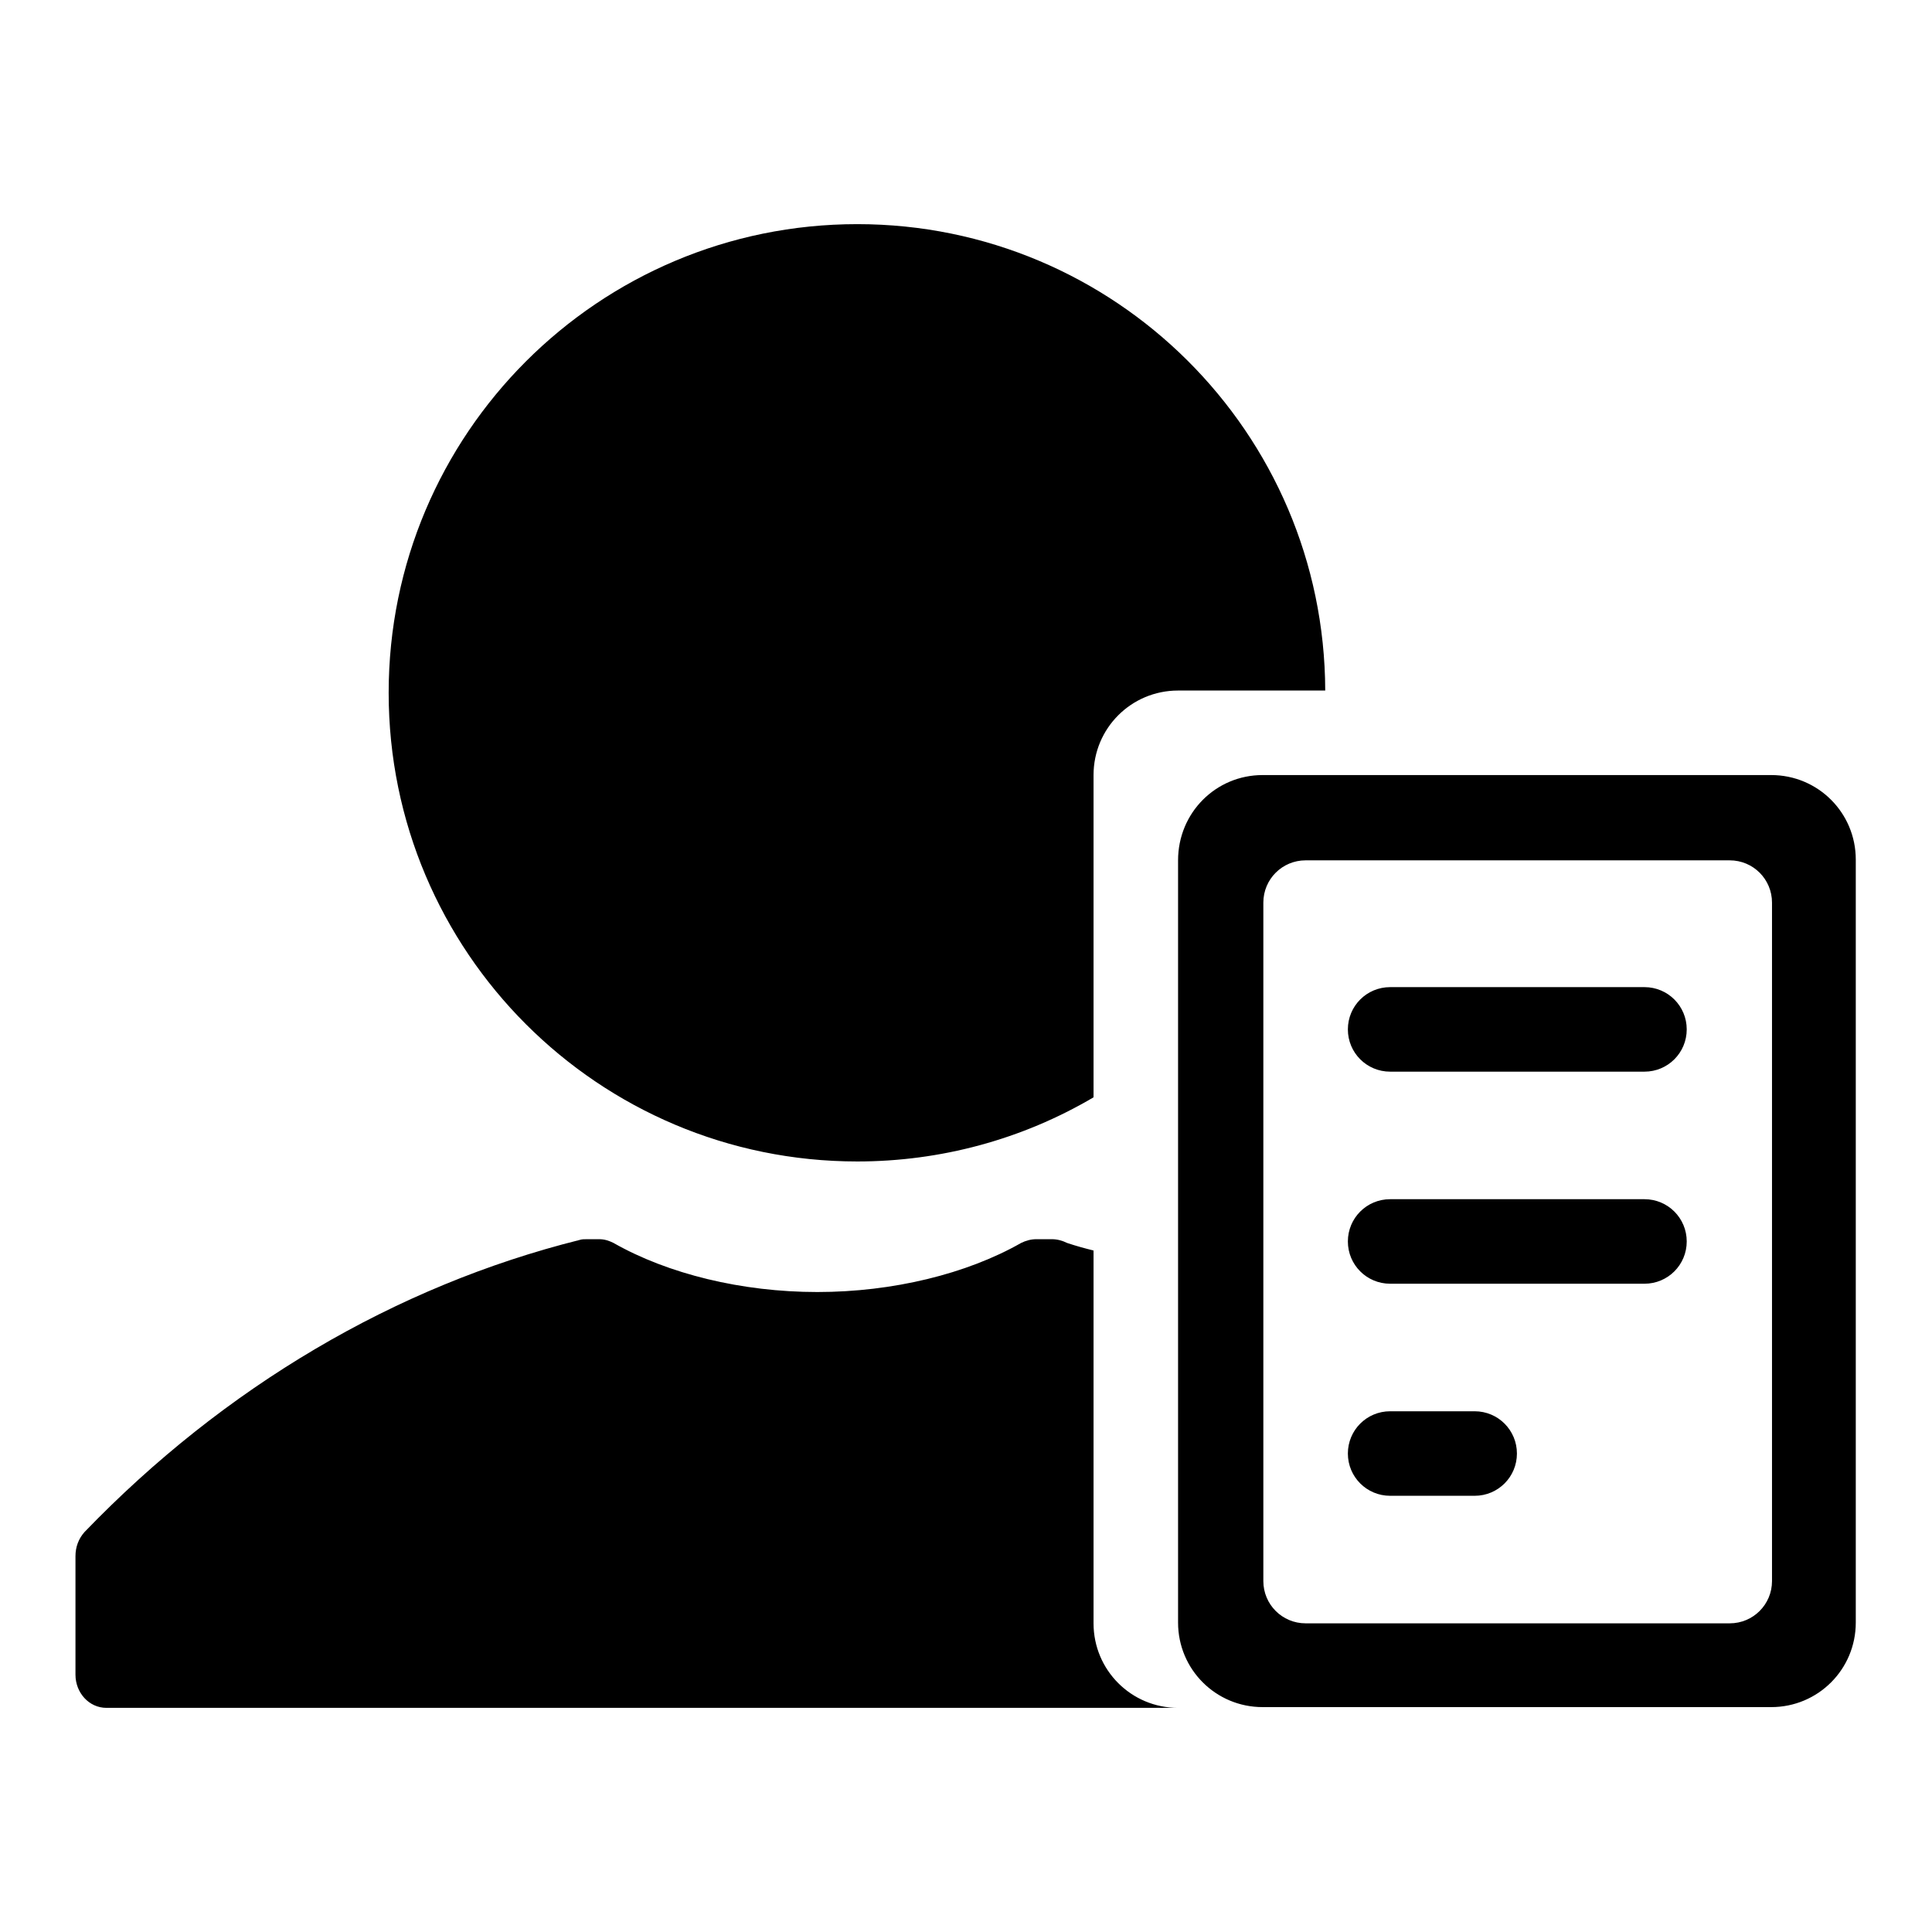<?xml version="1.0" encoding="utf-8"?>
<!-- Svg Vector Icons : http://www.onlinewebfonts.com/icon -->
<!DOCTYPE svg PUBLIC "-//W3C//DTD SVG 1.1//EN" "http://www.w3.org/Graphics/SVG/1.1/DTD/svg11.dtd">
<svg version="1.1" xmlns="http://www.w3.org/2000/svg" xmlns:xlink="http://www.w3.org/1999/xlink" x="0px" y="0px" viewBox="0 0 256 256" enable-background="new 0 0 256 256" xml:space="preserve">
<g> <path fill="#000000" d="M175.6,91.5h-19.5c-6.2,0-11.2,5-11.2,11.2v0v42.7c-9.5,5.6-20.3,8.5-31.3,8.5c-34.3,0-62.1-27.8-62.1-62.1 c0-34.3,27.8-62.1,62.1-62.1C147.7,29.7,175.5,57.3,175.6,91.5z M144.9,165.7v49.4c0,6.2,5,11.2,11.2,11.2l0,0h-142 c-2.3,0-4.1-2-4.1-4.4v-15.7c0-1.2,0.4-2.3,1.2-3.2c18.5-19.2,41.2-32.6,65.6-38.7c0.3-0.1,0.6-0.1,1-0.1h1.6 c0.7,0,1.3,0.2,1.9,0.5c7.2,4.1,17,6.5,27,6.5c10,0,19.8-2.4,27-6.5c0.6-0.3,1.3-0.5,2-0.5h2.1c0.7,0,1.4,0.2,2,0.5 C142.6,165.1,143.7,165.4,144.9,165.7L144.9,165.7z M167.3,102.7h67.4c6.2,0,11.2,5,11.2,11.2l0,0v101.1c0,6.2-5,11.2-11.2,11.2 h-67.4c-6.2,0-11.2-5-11.2-11.2l0,0V114C156.1,107.7,161.1,102.7,167.3,102.7L167.3,102.7z M173,114c-3.1,0-5.6,2.5-5.6,5.6v89.9 c0,3.1,2.5,5.6,5.6,5.6h56.2c3.1,0,5.6-2.5,5.6-5.6v-89.9c0-3.1-2.5-5.6-5.6-5.6H173z M184.2,130.8h33.7c3.1,0,5.6,2.5,5.6,5.6 c0,3.1-2.5,5.6-5.6,5.6h-33.7c-3.1,0-5.6-2.5-5.6-5.6C178.6,133.3,181.1,130.8,184.2,130.8z M184.2,158.9h33.7 c3.1,0,5.6,2.5,5.6,5.6c0,3.1-2.5,5.6-5.6,5.6h-33.7c-3.1,0-5.6-2.5-5.6-5.6C178.6,161.4,181.1,158.9,184.2,158.9L184.2,158.9z  M184.2,187h11.2c3.1,0,5.6,2.5,5.6,5.6c0,3.1-2.5,5.6-5.6,5.6h-11.2c-3.1,0-5.6-2.5-5.6-5.6C178.6,189.5,181.1,187,184.2,187 L184.2,187z"/></g>
</svg>